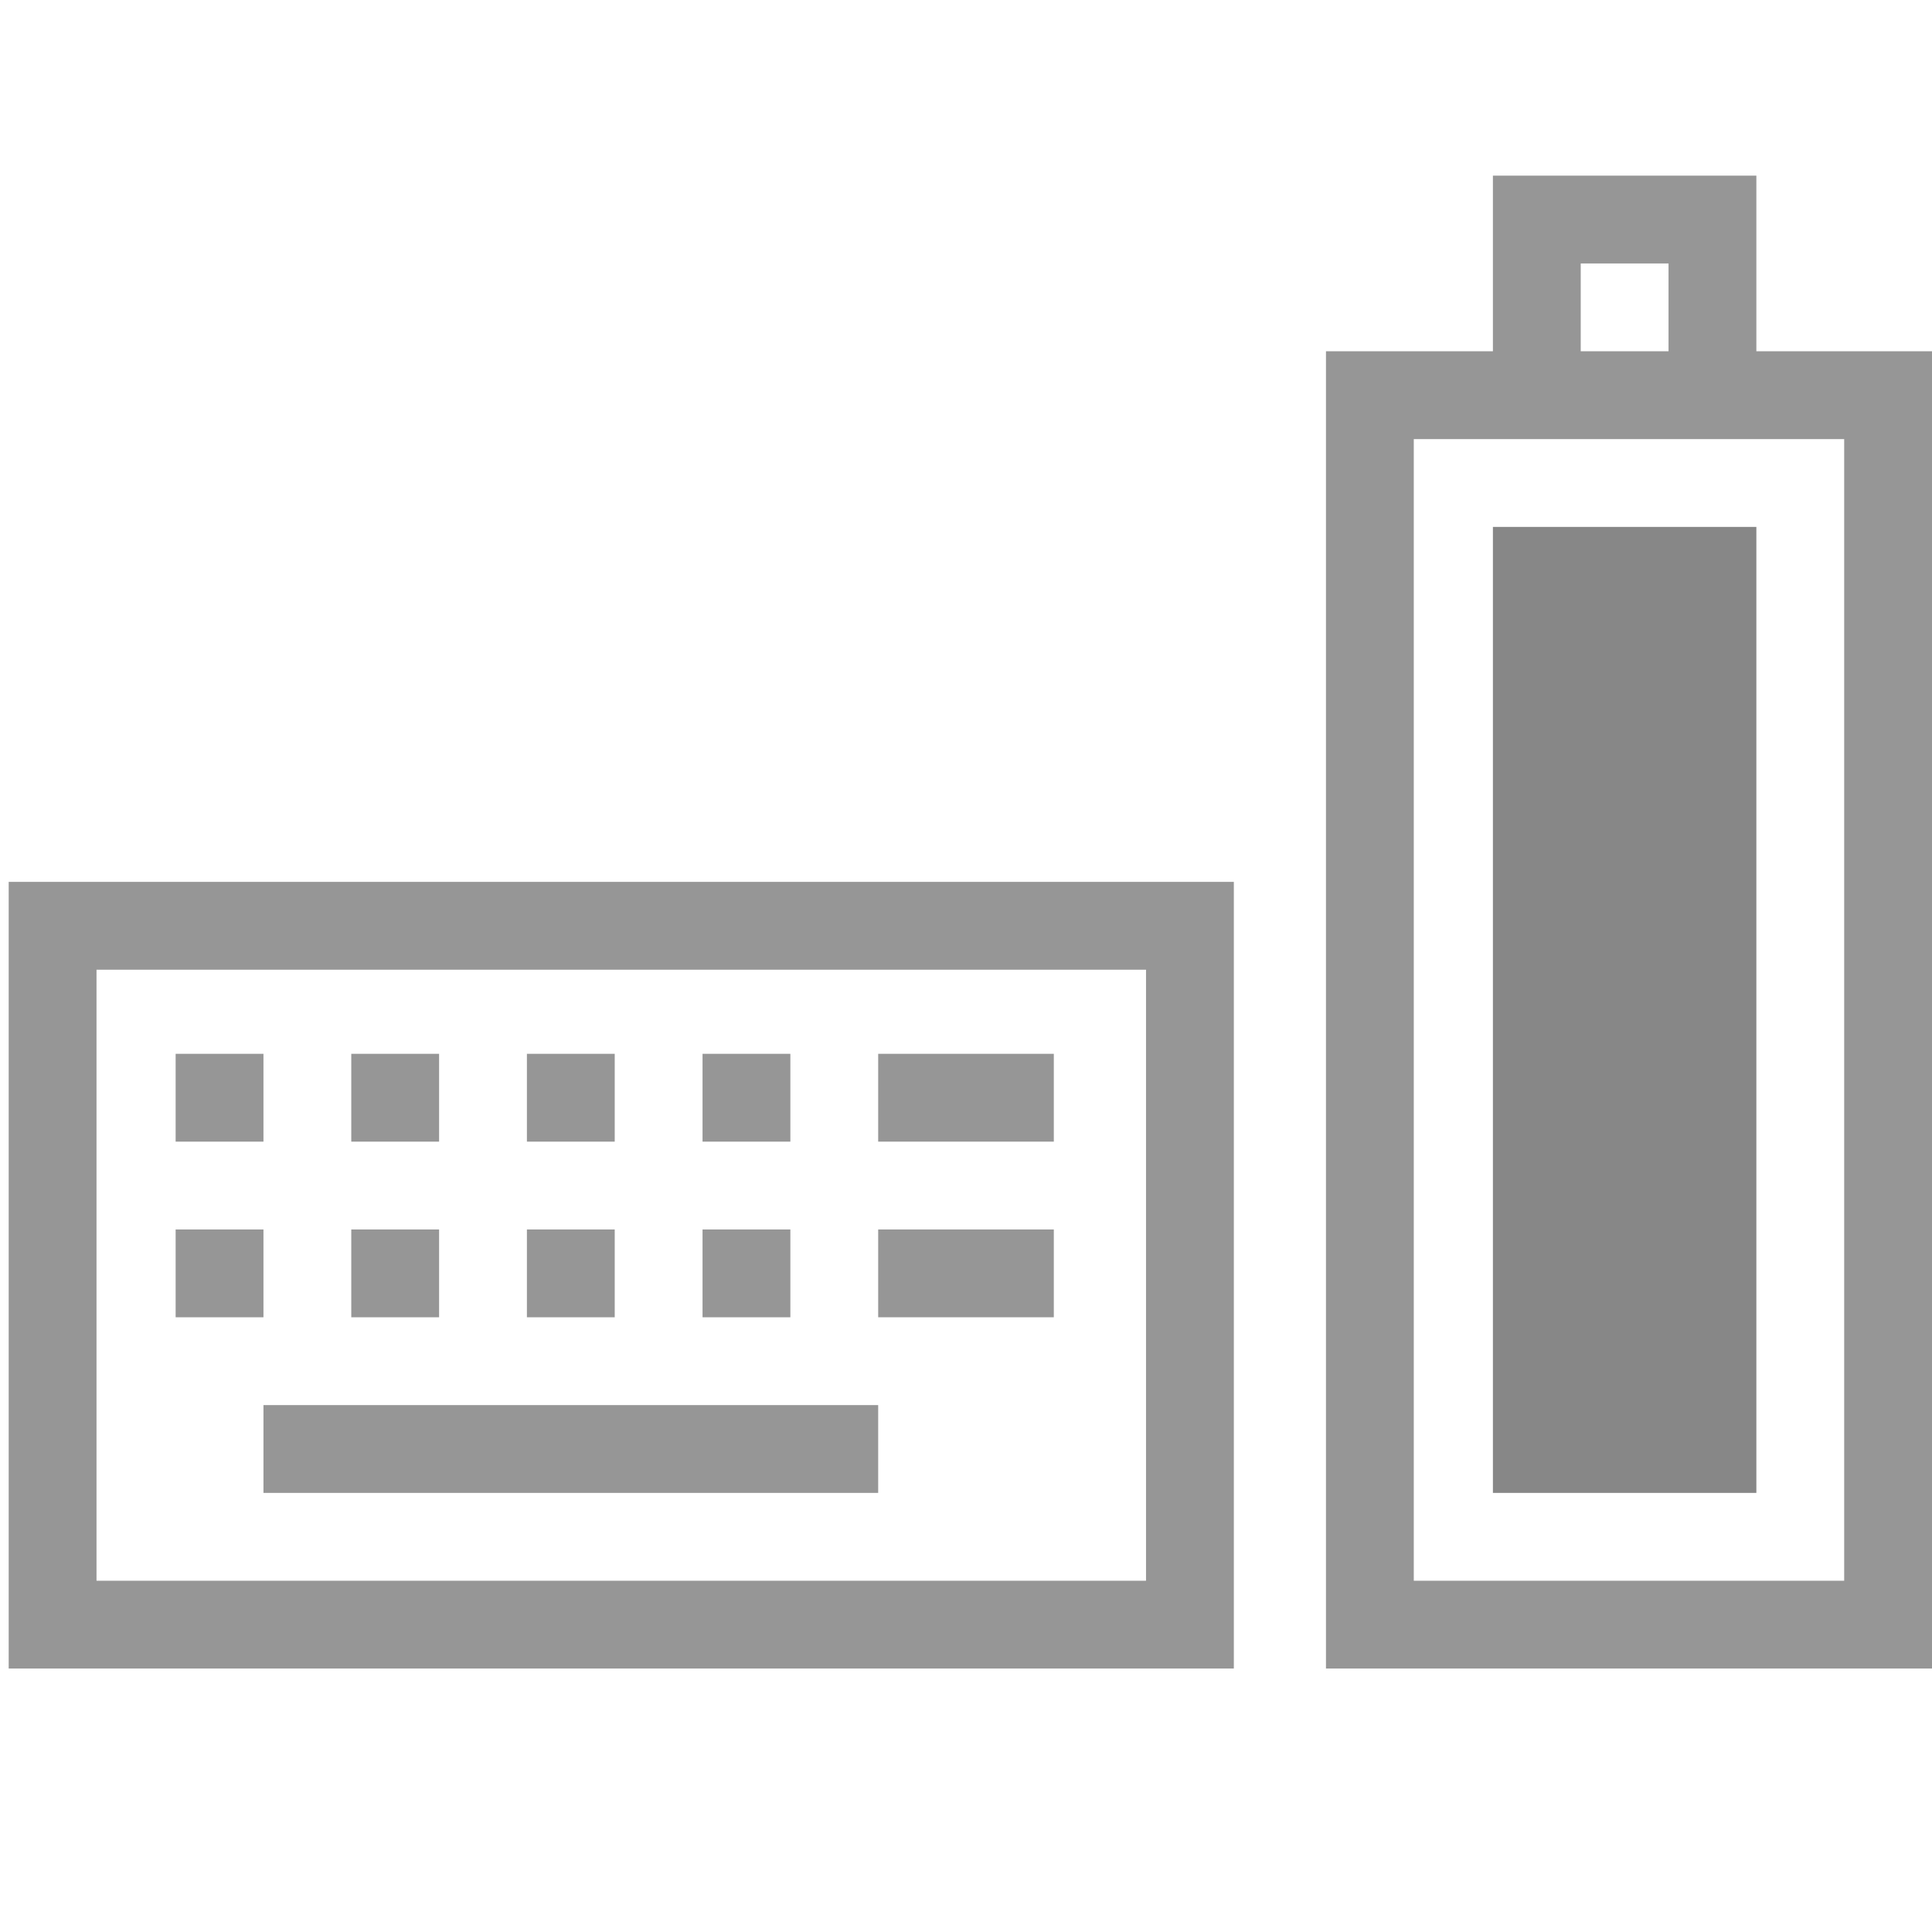 <?xml version="1.0" encoding="UTF-8"?>
<!-- Created with Inkscape (http://www.inkscape.org/) -->
<svg id="svg3196" width="22" height="22" version="1.0" xmlns="http://www.w3.org/2000/svg">
 <rect id="rect2388" transform="rotate(-90)" x="-18.5" y="15.599" width="14" height="5.901" rx="0" ry="0" style="fill:none;stroke-linecap:square;stroke:#969696"/>
 <rect id="rect3162" transform="rotate(-90)" x="-17" y="17" width="11" height="3" style="fill:#878787"/>
 <path id="rect3160" d="m17.5 4v-1.5h2v1.5" style="fill:none;stroke-linecap:square;stroke:#969696"/>
 <rect id="rect2832" transform="rotate(-90)" x="-18.5" y=".599" width="7.958" height="12.951" rx="0" ry="0" style="fill:none;stroke-linecap:square;stroke:#969696"/>
 <path id="path2834" d="m10.5 12.5h1" style="fill:none;stroke-linecap:square;stroke:#969696"/>
 <path id="path2836" d="m10.5 14.5h1" style="fill:none;stroke-linecap:square;stroke:#969696"/>
 <path id="path2838" d="m3.5 16.5h6" style="fill:none;stroke-linecap:square;stroke:#969696"/>
 <rect id="rect3645" transform="rotate(-90)" x="-13" y="2" width="1" height="1" style="fill:#969696"/>
 <rect id="rect3647" transform="rotate(-90)" x="-13" y="4" width="1" height="1" style="fill:#969696"/>
 <rect id="rect3649" transform="rotate(-90)" x="-13" y="6" width="1" height="1" style="fill:#969696"/>
 <rect id="rect3651" transform="rotate(-90)" x="-15" y="2" width="1" height="1" style="fill:#969696"/>
 <rect id="rect3653" transform="rotate(-90)" x="-15" y="4" width="1" height="1" style="fill:#969696"/>
 <rect id="rect3655" transform="rotate(-90)" x="-15" y="6" width="1" height="1" style="fill:#969696"/>
 <rect id="rect3657" transform="rotate(-90)" x="-13" y="8" width="1" height="1" style="fill:#969696"/>
 <rect id="rect3659" transform="rotate(-90)" x="-15" y="8" width="1" height="1" style="fill:#969696"/>
</svg>
